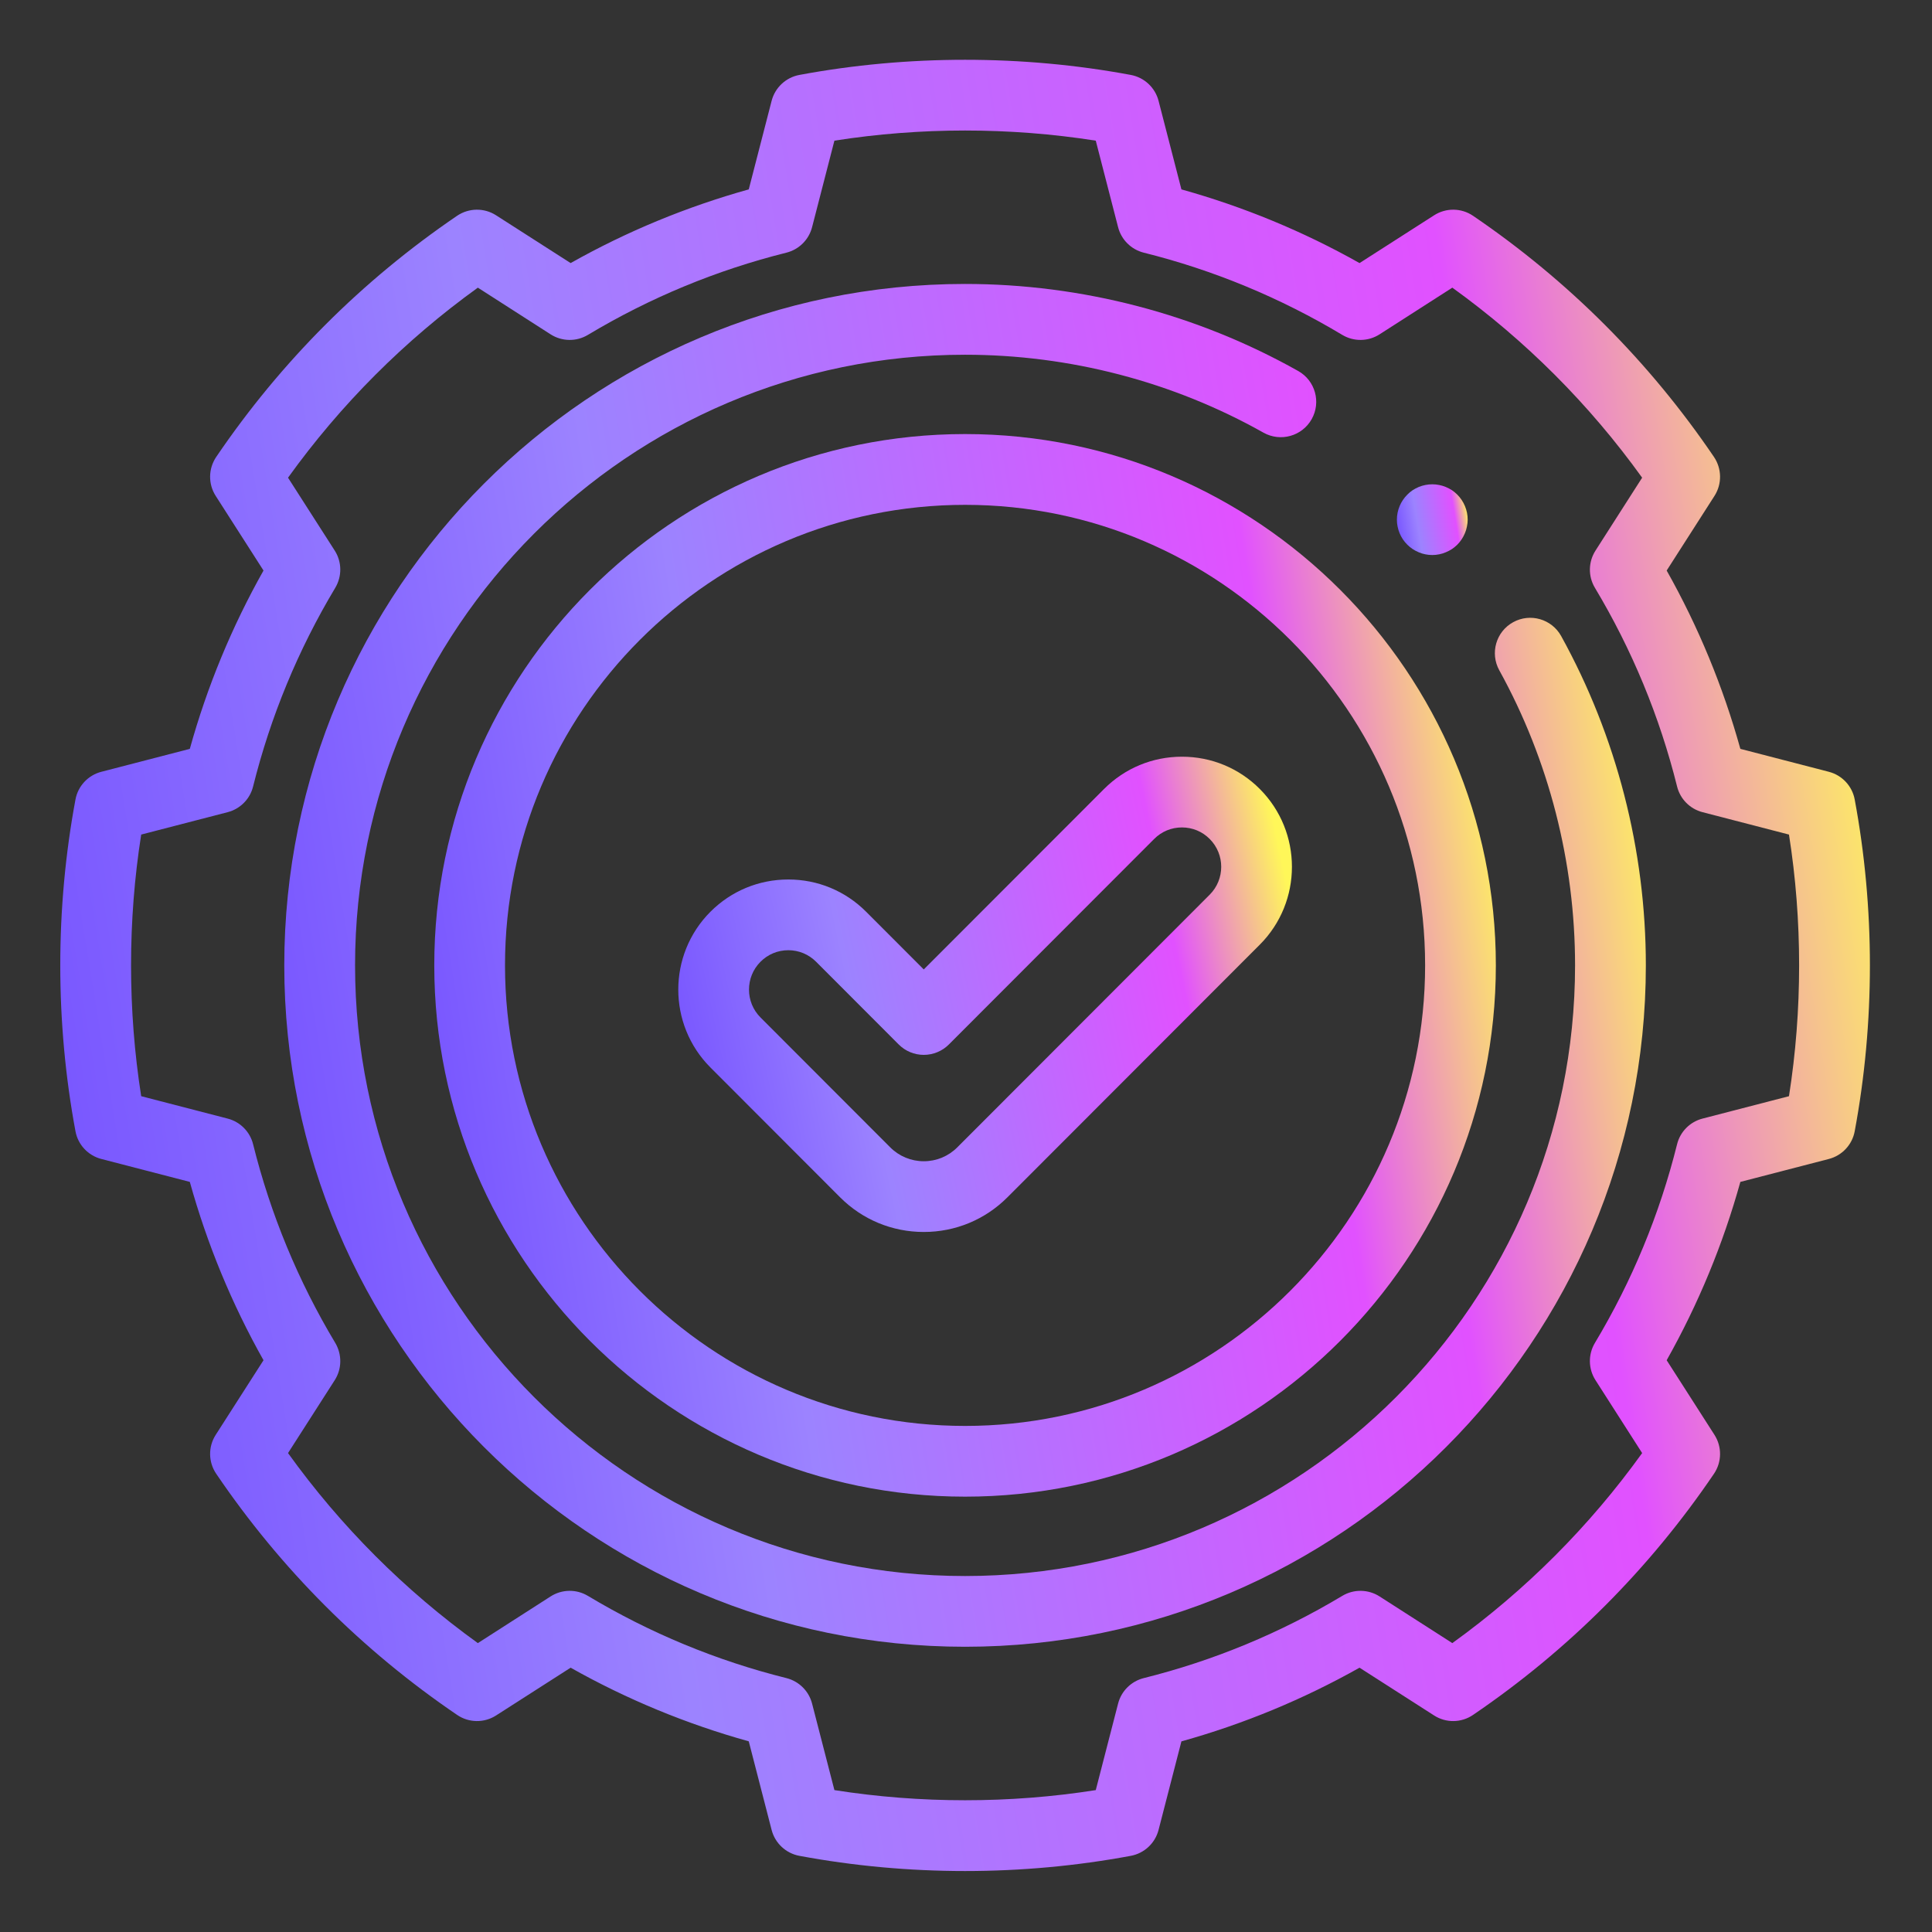 <svg width="36" height="36" viewBox="0 0 36 36" fill="none" xmlns="http://www.w3.org/2000/svg">
<rect x="0" y="0" width="36" height="36" fill="#333333" stroke="none"/>
<path d="M17.983 34.864C16.944 34.864 15.905 34.769 14.896 34.581C14.644 34.534 14.442 34.346 14.378 34.098L13.952 32.447C12.794 32.125 11.68 31.665 10.633 31.075L9.244 31.965C9.022 32.108 8.736 32.104 8.518 31.955C6.744 30.749 5.234 29.238 4.029 27.462C3.881 27.244 3.877 26.959 4.019 26.737L4.91 25.346C4.319 24.297 3.859 23.182 3.537 22.023L1.889 21.596C1.641 21.532 1.452 21.33 1.406 21.078C1.218 20.068 1.123 19.029 1.123 17.988C1.123 16.948 1.218 15.909 1.406 14.899C1.452 14.647 1.641 14.445 1.889 14.381L3.537 13.954C3.859 12.794 4.319 11.68 4.91 10.631L4.019 9.24C3.877 9.018 3.881 8.733 4.029 8.514C5.234 6.739 6.744 5.228 8.517 4.021C8.736 3.873 9.022 3.869 9.244 4.012L10.633 4.902C11.68 4.312 12.794 3.852 13.952 3.529L14.378 1.879C14.442 1.631 14.644 1.443 14.896 1.396C16.914 1.02 19.052 1.02 21.07 1.396C21.322 1.443 21.524 1.631 21.588 1.879L22.014 3.529C23.172 3.852 24.286 4.312 25.333 4.902L26.722 4.012C26.944 3.869 27.23 3.873 27.448 4.021C29.222 5.228 30.732 6.739 31.937 8.514C32.085 8.733 32.089 9.018 31.947 9.24L31.056 10.631C31.647 11.68 32.107 12.795 32.429 13.954L34.077 14.381C34.325 14.445 34.514 14.647 34.56 14.899C34.748 15.909 34.843 16.948 34.843 17.988C34.843 19.029 34.748 20.068 34.56 21.078C34.514 21.33 34.325 21.532 34.077 21.596L32.429 22.023C32.107 23.182 31.647 24.297 31.056 25.346L31.947 26.737C32.089 26.959 32.085 27.245 31.937 27.462C30.732 29.238 29.222 30.749 27.448 31.955C27.23 32.104 26.944 32.108 26.722 31.965L25.333 31.075C24.285 31.665 23.172 32.125 22.014 32.448L21.588 34.098C21.524 34.346 21.322 34.534 21.07 34.581C20.061 34.769 19.022 34.864 17.983 34.864ZM15.548 33.356C17.148 33.608 18.818 33.608 20.418 33.356L20.834 31.744C20.894 31.51 21.078 31.328 21.312 31.269C22.615 30.944 23.859 30.428 25.011 29.737C25.225 29.608 25.495 29.612 25.706 29.747L27.062 30.617C28.428 29.632 29.615 28.444 30.599 27.076L29.73 25.718C29.595 25.508 29.59 25.238 29.719 25.023C30.41 23.871 30.925 22.626 31.25 21.321C31.308 21.087 31.491 20.903 31.725 20.843L33.335 20.426C33.461 19.625 33.524 18.807 33.524 17.988C33.524 17.169 33.461 16.351 33.335 15.551L31.725 15.134C31.491 15.074 31.308 14.89 31.25 14.655C30.925 13.351 30.41 12.106 29.719 10.953C29.59 10.738 29.595 10.47 29.73 10.259L30.599 8.901C29.615 7.533 28.428 6.345 27.062 5.36L25.706 6.23C25.495 6.365 25.226 6.369 25.011 6.24C23.859 5.549 22.615 5.033 21.312 4.708C21.078 4.649 20.894 4.467 20.834 4.233L20.418 2.621C18.818 2.369 17.148 2.369 15.548 2.621L15.132 4.233C15.072 4.467 14.888 4.649 14.654 4.708C13.351 5.033 12.107 5.549 10.955 6.24C10.741 6.369 10.471 6.365 10.26 6.23L8.904 5.36C7.538 6.345 6.351 7.533 5.367 8.901L6.237 10.259C6.372 10.47 6.375 10.738 6.247 10.953C5.556 12.106 5.041 13.351 4.716 14.655C4.658 14.89 4.475 15.074 4.241 15.134L2.631 15.551C2.505 16.351 2.442 17.169 2.442 17.988C2.442 18.807 2.505 19.625 2.631 20.426L4.241 20.843C4.475 20.903 4.658 21.087 4.716 21.321C5.041 22.626 5.556 23.871 6.247 25.023C6.375 25.238 6.372 25.508 6.237 25.718L5.367 27.076C6.351 28.444 7.538 29.632 8.904 30.617L10.26 29.747C10.471 29.612 10.74 29.608 10.955 29.737C12.107 30.428 13.351 30.944 14.654 31.269C14.888 31.328 15.072 31.51 15.132 31.744L15.548 33.356Z" fill="url(#paint0_linear_4909_10980)"/>
<path d="M17.982 30.685C10.987 30.685 5.297 24.989 5.297 17.988C5.297 10.987 10.987 5.291 17.982 5.291C20.158 5.291 22.304 5.852 24.19 6.913C24.507 7.091 24.62 7.493 24.441 7.811C24.262 8.128 23.86 8.24 23.543 8.062C21.855 7.112 19.932 6.61 17.982 6.61C11.715 6.61 6.616 11.714 6.616 17.988C6.616 24.263 11.715 29.367 17.982 29.367C24.25 29.367 29.349 24.263 29.349 17.988C29.349 16.064 28.861 14.163 27.937 12.49C27.761 12.171 27.876 11.77 28.195 11.594C28.513 11.418 28.914 11.534 29.09 11.852C30.122 13.72 30.668 15.842 30.668 17.988C30.668 24.989 24.977 30.685 17.982 30.685Z" fill="url(#paint1_linear_4909_10980)"/>
<path d="M26.689 10.342C26.645 10.342 26.602 10.338 26.559 10.329C26.517 10.321 26.476 10.308 26.436 10.291C26.396 10.275 26.358 10.254 26.323 10.231C26.286 10.207 26.253 10.179 26.223 10.149C26.192 10.118 26.164 10.085 26.14 10.049C26.116 10.013 26.096 9.975 26.079 9.934C26.063 9.895 26.05 9.853 26.042 9.811C26.033 9.769 26.029 9.726 26.029 9.683C26.029 9.509 26.1 9.339 26.223 9.217C26.253 9.186 26.286 9.159 26.323 9.134C26.358 9.111 26.396 9.091 26.436 9.074C26.476 9.058 26.517 9.045 26.559 9.037C26.644 9.02 26.732 9.02 26.817 9.037C26.859 9.045 26.901 9.058 26.94 9.074C26.98 9.091 27.019 9.111 27.055 9.134C27.091 9.159 27.124 9.186 27.155 9.217C27.277 9.339 27.348 9.509 27.348 9.683C27.348 9.726 27.343 9.769 27.334 9.811C27.326 9.853 27.314 9.895 27.297 9.934C27.28 9.975 27.26 10.013 27.236 10.049C27.213 10.085 27.185 10.118 27.155 10.149C27.124 10.179 27.091 10.207 27.055 10.231C27.019 10.254 26.98 10.275 26.94 10.291C26.901 10.308 26.859 10.321 26.817 10.329C26.775 10.338 26.731 10.342 26.689 10.342Z" fill="url(#paint2_linear_4909_10980)"/>
<path d="M17.983 27.888C12.529 27.888 8.092 23.447 8.092 17.988C8.092 12.529 12.529 8.088 17.983 8.088C23.437 8.088 27.873 12.529 27.873 17.988C27.873 23.447 23.437 27.888 17.983 27.888ZM17.983 9.407C13.256 9.407 9.41 13.256 9.41 17.988C9.41 22.72 13.256 26.57 17.983 26.57C22.709 26.57 26.555 22.72 26.555 17.988C26.555 13.257 22.709 9.407 17.983 9.407Z" fill="url(#paint3_linear_4909_10980)"/>
<path d="M17.213 22.956C16.625 22.956 16.071 22.727 15.655 22.311L13.238 19.891C12.439 19.091 12.439 17.789 13.238 16.989C13.626 16.601 14.141 16.388 14.689 16.388C15.237 16.388 15.752 16.601 16.139 16.989L17.213 18.064L20.573 14.701C20.961 14.313 21.476 14.1 22.023 14.1C22.572 14.1 23.087 14.313 23.474 14.701C24.273 15.501 24.273 16.803 23.474 17.603L18.771 22.311C18.355 22.727 17.802 22.956 17.213 22.956ZM14.689 17.706C14.493 17.706 14.309 17.782 14.171 17.921C13.885 18.207 13.885 18.673 14.171 18.959L16.588 21.379C16.755 21.546 16.977 21.638 17.213 21.638C17.449 21.638 17.671 21.546 17.838 21.379L22.541 16.671C22.827 16.385 22.827 15.919 22.541 15.633C22.403 15.494 22.219 15.418 22.023 15.418C21.828 15.418 21.644 15.494 21.506 15.633L17.68 19.463C17.556 19.587 17.388 19.656 17.213 19.656C17.038 19.656 16.871 19.587 16.747 19.463L15.207 17.921C15.068 17.782 14.884 17.706 14.689 17.706Z" fill="url(#paint4_linear_4909_10980)"/>
<defs>
<linearGradient id="paint0_linear_4909_10980" x1="6.473" y1="67.655" x2="44.683" y2="61.421" gradientUnits="userSpaceOnUse">
<stop stop-color="#714DFF"/>
<stop offset="0.313" stop-color="#9C83FF"/>
<stop offset="0.78" stop-color="#E151FF"/>
<stop offset="0.956" stop-color="#FFF759"/>
</linearGradient>
<linearGradient id="paint1_linear_4909_10980" x1="9.322" y1="55.358" x2="38.071" y2="50.667" gradientUnits="userSpaceOnUse">
<stop stop-color="#714DFF"/>
<stop offset="0.313" stop-color="#9C83FF"/>
<stop offset="0.78" stop-color="#E151FF"/>
<stop offset="0.956" stop-color="#FFF759"/>
</linearGradient>
<linearGradient id="paint2_linear_4909_10980" x1="26.238" y1="11.622" x2="27.732" y2="11.378" gradientUnits="userSpaceOnUse">
<stop stop-color="#714DFF"/>
<stop offset="0.313" stop-color="#9C83FF"/>
<stop offset="0.78" stop-color="#E151FF"/>
<stop offset="0.956" stop-color="#FFF759"/>
</linearGradient>
<linearGradient id="paint3_linear_4909_10980" x1="11.23" y1="47.125" x2="33.646" y2="43.468" gradientUnits="userSpaceOnUse">
<stop stop-color="#714DFF"/>
<stop offset="0.313" stop-color="#9C83FF"/>
<stop offset="0.78" stop-color="#E151FF"/>
<stop offset="0.956" stop-color="#FFF759"/>
</linearGradient>
<linearGradient id="paint4_linear_4909_10980" x1="14.453" y1="31.562" x2="27.189" y2="28.876" gradientUnits="userSpaceOnUse">
<stop stop-color="#714DFF"/>
<stop offset="0.313" stop-color="#9C83FF"/>
<stop offset="0.78" stop-color="#E151FF"/>
<stop offset="0.956" stop-color="#FFF759"/>
</linearGradient>
</defs>
</svg>
